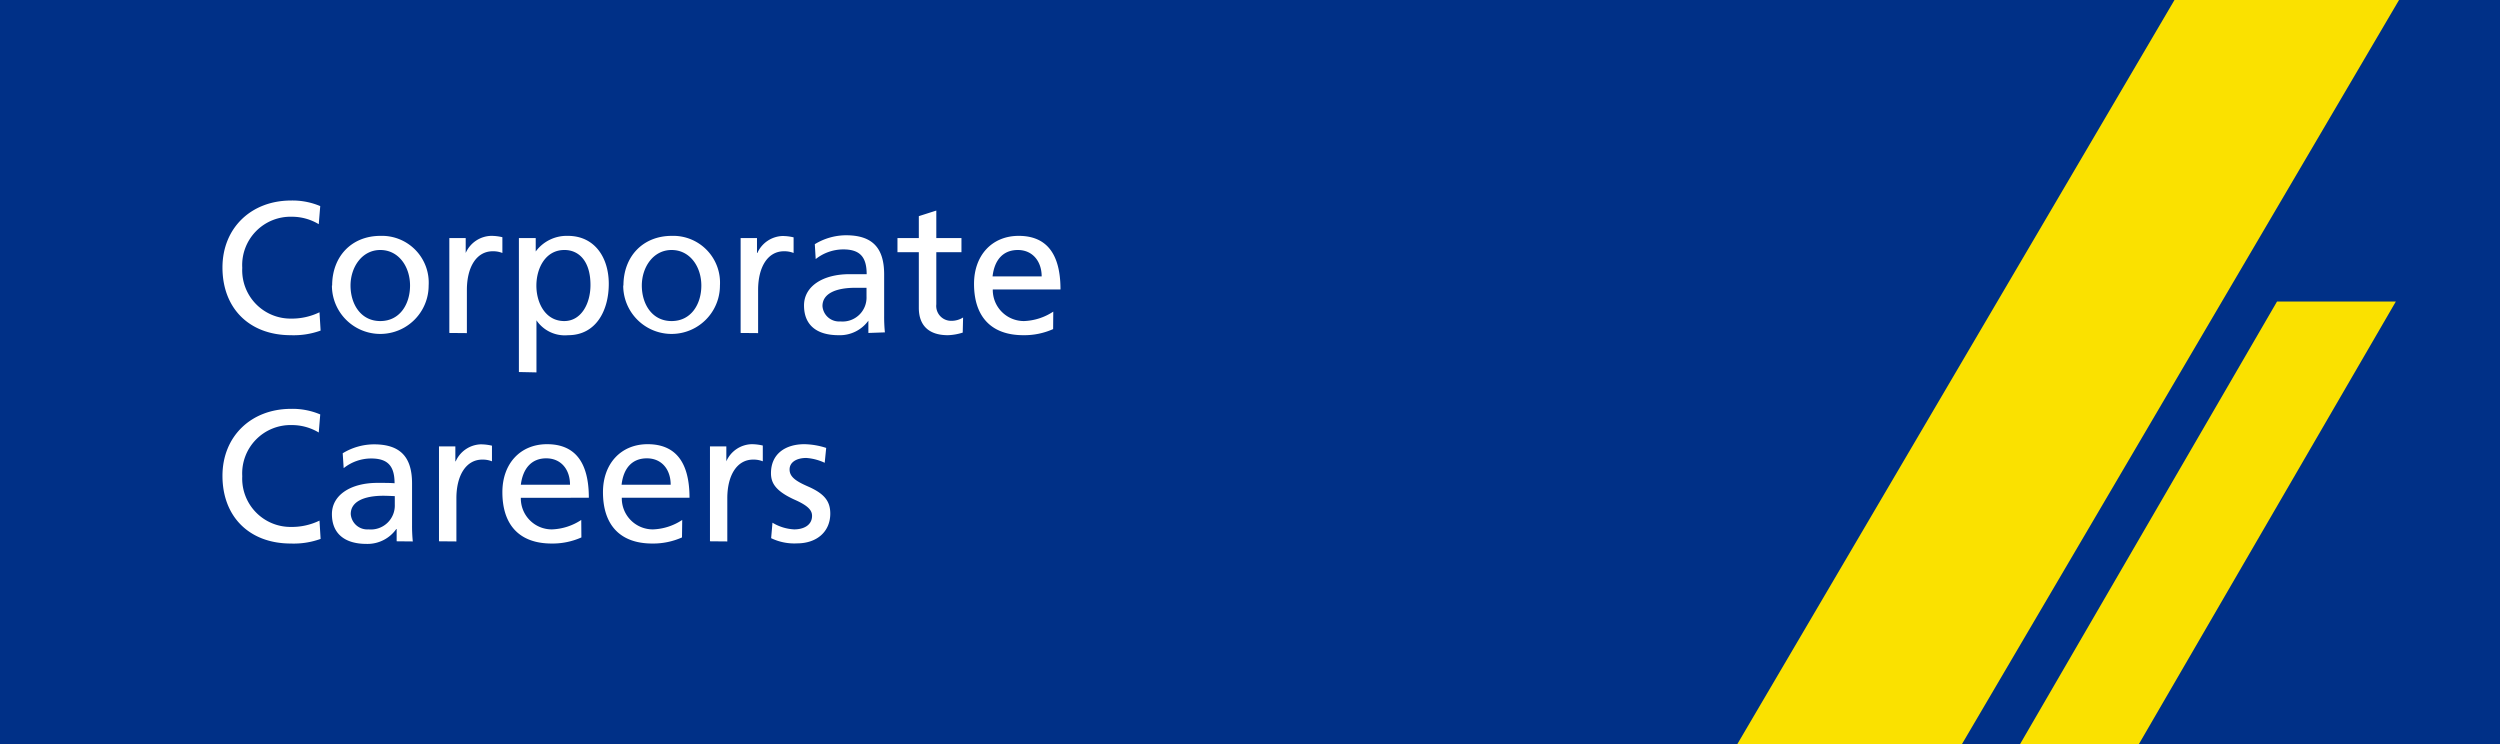 <svg id="Layer_1" data-name="Layer 1" xmlns="http://www.w3.org/2000/svg" viewBox="0 0 336 100"><defs><style>.cls-2{fill:#fae100}.cls-3{fill:#fff}</style></defs><path style="fill:#003087" d="M0 0h336v100H0z"/><path class="cls-2" d="M263.69 100H233.5L292.25 0h30.18l-58.74 100zM287.47 100H271.5l34.53-59.47H322L287.47 100z"/><path class="cls-3" d="M43.09 44.43a10.63 10.63 0 0 1-4 .62c-5.57 0-9.19-3.6-9.19-9.1 0-5.3 3.85-9 9.22-9a9.54 9.54 0 0 1 3.92.75l-.2 2.43a7 7 0 0 0-3.6-1A6.5 6.5 0 0 0 32.56 36a6.5 6.5 0 0 0 6.58 6.82 8.53 8.53 0 0 0 3.8-.85ZM44.64 38.38c0-3.9 2.6-6.68 6.5-6.68a6.29 6.29 0 0 1 6.47 6.68 6.49 6.49 0 1 1-13 0Zm10.47 0c0-2.53-1.52-4.78-4-4.78s-4 2.33-4 4.78 1.35 4.77 4 4.77 4-2.3 4-4.77ZM60.39 44.75V32h2.2v2A3.85 3.85 0 0 1 66 31.7a6.47 6.47 0 0 1 1.52.18V34a3.37 3.37 0 0 0-1.3-.23c-2.15 0-3.47 2.08-3.47 5.2v5.8ZM69.74 50V32H72v1.8a5.18 5.18 0 0 1 4.32-2.1c3.58 0 5.5 2.88 5.5 6.45s-1.7 6.9-5.47 6.9a4.6 4.6 0 0 1-4.25-2v7Zm9.62-11.7c0-3.27-1.62-4.72-3.52-4.7-2.48 0-3.75 2.38-3.75 4.8 0 2.25 1.17 4.75 3.75 4.75 2.25 0 3.52-2.3 3.52-4.85ZM83.79 38.38c0-3.9 2.6-6.68 6.5-6.68a6.29 6.29 0 0 1 6.47 6.68 6.49 6.49 0 1 1-13 0Zm10.47 0c0-2.53-1.52-4.78-4-4.78s-4 2.33-4 4.78 1.35 4.77 4 4.77 4-2.3 4-4.77ZM99.54 44.75V32h2.2v2h.05a3.85 3.85 0 0 1 3.35-2.28 6.47 6.47 0 0 1 1.52.18V34a3.37 3.37 0 0 0-1.3-.23c-2.15 0-3.47 2.08-3.47 5.2v5.8ZM116.71 44.75V43.1a4.73 4.73 0 0 1-4 1.95c-3 0-4.65-1.4-4.65-4s2.57-4.2 6.1-4.2h2.32c0-2.33-.92-3.33-3.15-3.33a6 6 0 0 0-3.7 1.3l-.12-2a8.09 8.09 0 0 1 4.2-1.2c3.52 0 5.12 1.68 5.12 5.25v5.6a20.64 20.64 0 0 0 .1 2.2Zm-.25-6.07h-1.52c-2.65 0-4.4.8-4.4 2.45a2.23 2.23 0 0 0 2.4 2.07 3.22 3.22 0 0 0 3.52-3.35ZM129.39 44.7a7.18 7.18 0 0 1-2 .35c-2.62 0-3.9-1.37-3.9-3.67V33.9h-2.87V32h2.87v-2.95l2.35-.75V32h3.38v1.9h-3.38v7a2 2 0 0 0 2 2.22 2.93 2.93 0 0 0 1.6-.45ZM141.54 44.23a9.51 9.51 0 0 1-4 .82c-4.33 0-6.63-2.5-6.63-6.9 0-3.85 2.43-6.45 6-6.45 3.7 0 5.62 2.35 5.62 7.2h-9.1a4.18 4.18 0 0 0 4.2 4.25 7.61 7.61 0 0 0 3.93-1.27ZM140 37.15c0-2-1.2-3.55-3.2-3.55s-3.15 1.35-3.4 3.55ZM43.09 72.43a10.63 10.63 0 0 1-4 .62c-5.57 0-9.19-3.6-9.19-9.1 0-5.3 3.85-9 9.22-9a9.54 9.54 0 0 1 3.92.75l-.2 2.43a7 7 0 0 0-3.6-1A6.5 6.5 0 0 0 32.56 64a6.5 6.5 0 0 0 6.58 6.82 8.53 8.53 0 0 0 3.8-.85ZM53.31 72.75V71.1h-.05a4.73 4.73 0 0 1-4 2c-2.95 0-4.65-1.4-4.65-4s2.57-4.2 6.1-4.2c1 0 1.8 0 2.32.05 0-2.33-.92-3.33-3.15-3.33a5.93 5.93 0 0 0-3.69 1.3l-.13-2a8.12 8.12 0 0 1 4.2-1.2c3.52 0 5.12 1.68 5.12 5.25v5.6a20.64 20.64 0 0 0 .1 2.2Zm-.25-6.07s-1.05-.05-1.52-.05c-2.65 0-4.4.8-4.4 2.45a2.23 2.23 0 0 0 2.4 2.07 3.22 3.22 0 0 0 3.52-3.35ZM59 72.75V60h2.2v2h.05a3.82 3.82 0 0 1 3.34-2.28 6.61 6.61 0 0 1 1.53.18V62a3.41 3.41 0 0 0-1.3-.23c-2.15 0-3.48 2.08-3.48 5.2v5.8ZM78.14 72.23a9.51 9.51 0 0 1-4 .82c-4.33 0-6.62-2.5-6.62-6.9 0-3.85 2.42-6.45 6-6.45 3.7 0 5.62 2.35 5.62 7.2H70a4.16 4.16 0 0 0 4.19 4.25 7.61 7.61 0 0 0 3.93-1.27Zm-1.53-7.08c0-2.05-1.2-3.55-3.2-3.55S70.27 63 70 65.15ZM91.66 72.23a9.51 9.51 0 0 1-4 .82c-4.32 0-6.62-2.5-6.62-6.9 0-3.85 2.43-6.45 6-6.45 3.7 0 5.63 2.35 5.63 7.2h-9.1a4.17 4.17 0 0 0 4.2 4.25 7.57 7.57 0 0 0 3.92-1.27Zm-1.52-7.08c0-2.05-1.2-3.55-3.2-3.55s-3.15 1.35-3.4 3.55ZM95.42 72.75V60h2.2v2a3.83 3.83 0 0 1 3.38-2.3 6.59 6.59 0 0 1 1.52.18V62a3.41 3.41 0 0 0-1.3-.23c-2.15 0-3.47 2.08-3.47 5.2v5.8ZM103.82 70.25a6.23 6.23 0 0 0 2.92.9c1.25 0 2.4-.55 2.4-1.82 0-.7-.45-1.33-2.3-2.15-2.62-1.18-3.22-2.28-3.22-3.58 0-2.65 2-3.9 4.49-3.9a10 10 0 0 1 2.93.5l-.2 2a6.89 6.89 0 0 0-2.48-.65c-1.27 0-2.24.55-2.24 1.55s.87 1.58 2.47 2.28c2.17.95 3 1.95 3 3.65 0 2.42-1.8 4-4.47 4a7.15 7.15 0 0 1-3.48-.7Z"/></svg>
